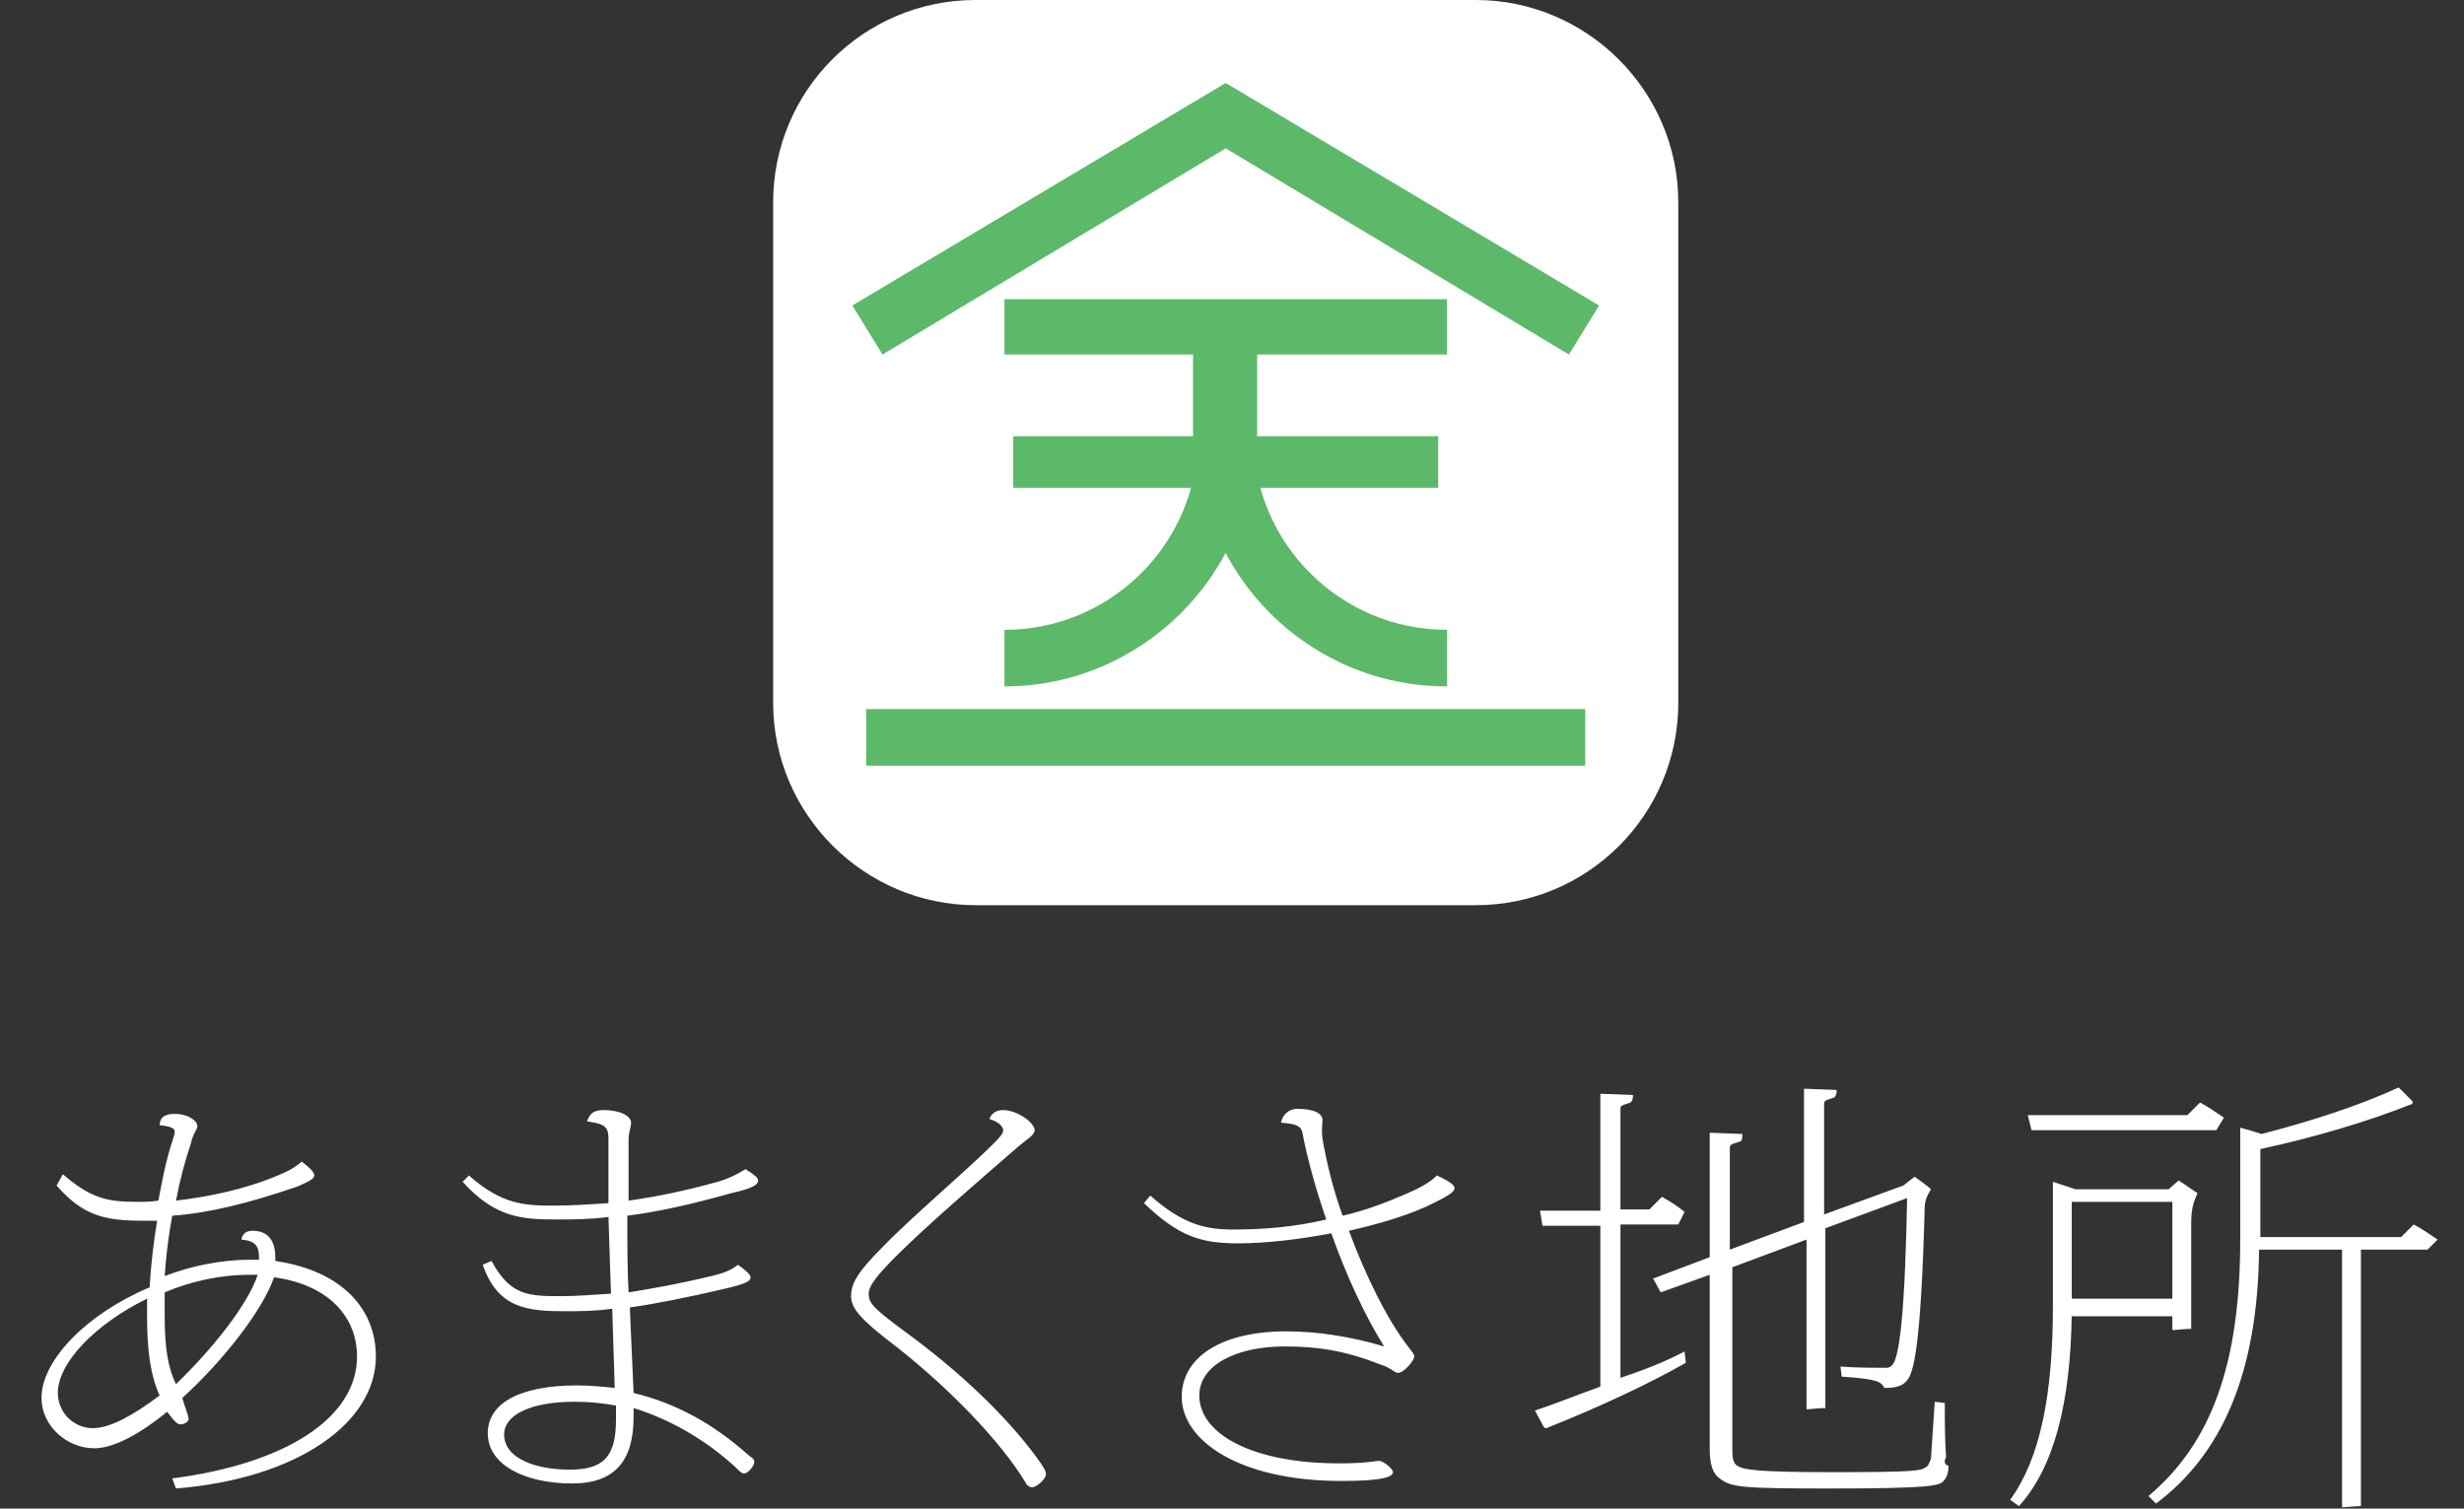 <svg width="147" height="90" viewBox="0 0 147 90" fill="none" xmlns="http://www.w3.org/2000/svg">
<rect x="0" y="0" width="147" height="90" fill="#333333" stroke="none"/>
<path d="M22.425 80.925C22.425 84.825 17.85 88.2 10.5 88.8L10.275 88.2C17.175 87.3 21.3 84.525 21.3 80.925C21.3 78.6 19.65 76.65 16.35 76.2C15.675 78.15 13.35 81.15 10.875 83.4C11.025 83.925 11.25 84.45 11.25 84.675C11.25 84.825 10.95 84.975 10.8 84.975C10.575 84.975 10.425 84.825 9.975 84.225C8.4 85.5 6.825 86.4 5.625 86.4C3.975 86.4 2.475 85.05 2.475 83.4C2.475 81.15 5.175 78.375 8.925 76.8C9 75.525 9.15 74.175 9.375 72.825H8.55C6.225 72.825 4.95 72.525 3.375 70.725L3.75 70.05C5.4 71.475 6.375 71.7 8.175 71.7C8.55 71.7 9 71.7 9.45 71.625C9.675 70.425 9.9 69.225 10.275 68.1C10.35 67.875 10.425 67.65 10.425 67.5C10.425 67.35 10.275 67.2 9.525 67.125C9.525 66.675 9.825 66.45 10.425 66.45C11.175 66.45 11.775 66.825 11.775 67.2C11.775 67.35 11.475 67.725 11.4 68.175C11.025 69.3 10.725 70.425 10.5 71.625C12.45 71.4 14.625 70.95 16.575 70.125C17.1 69.9 17.475 69.75 18 69.3C18.6 69.75 18.75 69.975 18.75 70.125C18.75 70.275 18.6 70.425 17.7 70.8C14.85 71.775 12.45 72.375 10.275 72.525C10.05 73.725 9.9 75 9.825 76.125C11.4 75.525 13.2 75.15 14.925 75.15H15.45V75C15.45 74.325 15.225 74.025 14.4 73.95C14.475 73.575 14.7 73.425 15.075 73.425C16.05 73.425 16.425 74.1 16.425 75V75.225C20.475 75.825 22.425 78.15 22.425 80.925ZM9.525 83.25C9 82.125 8.775 80.625 8.775 78.6V77.475C5.7 78.975 3.45 81.3 3.45 83.1C3.45 84.225 4.35 85.2 5.55 85.2C6.6 85.2 8.025 84.375 9.525 83.25ZM15.375 76.05H14.85C13.2 76.05 11.4 76.425 9.825 77.1V78.6C9.825 80.475 10.05 81.675 10.5 82.575C12.675 80.475 14.775 77.85 15.375 76.05ZM37.425 72.525C37.425 74.1 37.425 75.75 37.5 77.1C38.925 76.875 40.575 76.575 42.45 76.125C43.05 75.975 43.575 75.825 44.025 75.45C44.55 75.825 44.775 76.05 44.775 76.2C44.775 76.425 44.55 76.575 43.275 76.875C41.025 77.4 39.15 77.775 37.575 78L37.8 83.1C40.275 83.7 42.525 84.9 44.7 86.85C44.925 87 45 87.075 45 87.225C45 87.45 44.625 87.9 44.4 87.9C44.25 87.9 44.175 87.825 43.875 87.525C42.075 85.875 39.975 84.675 37.8 84V84.525C37.8 87.075 36.75 88.5 34.125 88.5C31.425 88.5 29.1 87.45 29.1 85.5C29.1 83.775 30.9 82.65 34.425 82.65C35.25 82.65 35.925 82.725 36.675 82.8L36.525 78.075C35.475 78.225 34.5 78.225 33.75 78.225C31.5 78.225 29.7 78.075 28.8 75.45L29.325 75.225C30.45 77.325 31.575 77.325 33.525 77.325C34.35 77.325 35.325 77.25 36.45 77.175L36.3 72.6C35.175 72.75 34.2 72.75 33.225 72.75C31.2 72.75 29.55 72.675 27.6 70.5L27.975 70.125C29.925 71.85 31.275 71.925 33 71.925C34.05 71.925 35.175 71.85 36.3 71.775V67.95C36.3 67.2 36.075 67.05 35.025 66.9C35.175 66.45 35.4 66.225 36 66.225C37.05 66.225 37.65 66.6 37.65 66.975C37.65 67.275 37.5 67.5 37.5 68.025V71.625C39.15 71.4 40.95 71.025 42.825 70.5C43.35 70.35 43.875 70.125 44.475 69.75C45.075 70.125 45.225 70.275 45.225 70.425C45.225 70.65 45 70.875 43.65 71.175C41.25 71.85 39.225 72.3 37.425 72.525ZM36.75 83.85C35.925 83.7 35.1 83.625 34.275 83.625C31.575 83.625 30.075 84.45 30.075 85.575C30.075 87 31.95 87.675 33.975 87.675C36 87.675 36.75 86.925 36.75 84.675V83.85ZM62.4 87.975C62.4 88.2 61.875 88.725 61.575 88.725C61.425 88.725 61.275 88.65 61.125 88.35C59.7 86.025 56.775 82.95 53.55 80.4C51.375 78.75 50.775 78.075 50.775 77.325C50.775 76.575 51.15 75.9 52.65 74.4C54.225 72.75 57.675 69.825 59.25 68.25C59.775 67.725 59.85 67.575 59.85 67.425C59.85 67.275 59.7 66.975 59.025 66.75C59.175 66.375 59.475 66.225 59.85 66.225C60.675 66.225 61.725 66.975 61.725 67.425C61.725 67.725 61.275 67.95 60.75 68.4C58.5 70.35 55.275 73.125 53.4 75C52.125 76.275 51.825 76.8 51.825 77.175C51.825 77.775 52.125 78.075 54.375 79.725C57.9 82.35 60.525 85.05 62.1 87.3C62.4 87.75 62.4 87.825 62.4 87.975ZM86.775 70.875C86.775 71.1 86.475 71.325 85.05 72C83.7 72.6 82.125 73.05 80.475 73.425C81.45 76.05 82.725 78.675 84 80.325C84.225 80.625 84.375 80.775 84.375 80.925C84.375 81.15 83.775 81.9 83.4 81.9C83.175 81.9 83.025 81.6 82.275 81.375C80.175 80.55 78.525 80.325 76.65 80.325C73.725 80.325 71.55 81.45 71.55 83.25C71.55 85.575 74.775 87.3 79.875 87.3C81.6 87.3 82.05 87.15 82.275 87.15C82.5 87.15 83.1 87.6 83.1 87.825C83.1 88.125 82.425 88.35 80.025 88.35C73.95 88.35 70.5 85.95 70.5 83.325C70.5 81 72.825 79.425 76.725 79.425C78.6 79.425 80.55 79.725 82.575 80.325C81.45 78.525 80.325 76.125 79.425 73.575C77.475 73.95 75.45 74.175 73.875 74.175C71.7 74.175 70.35 73.8 68.25 71.775L68.625 71.325C70.575 73.05 71.925 73.35 73.575 73.35C75.375 73.35 77.25 73.2 79.125 72.75C78.525 71.025 78 69.15 77.7 67.575C77.625 67.2 77.4 67.05 76.425 66.975C76.5 66.525 76.875 66.15 77.4 66.15C78.45 66.15 78.9 66.45 78.9 66.825C78.9 67.05 78.825 67.275 78.9 67.95C79.125 69.225 79.5 70.875 80.1 72.525C81.45 72.225 82.8 71.7 84 71.175C84.675 70.875 85.275 70.575 85.725 70.125C86.55 70.5 86.775 70.725 86.775 70.875ZM100.5 80.625L100.575 81.3C98.475 82.5 95.475 83.925 92.25 85.2C92.175 85.2 92.175 85.2 92.1 85.125L91.575 84.15C92.925 83.7 94.2 83.175 95.475 82.725V73.125H92.025L91.875 72.225H95.475V65.25L97.425 65.325C97.425 65.625 97.35 65.7 97.275 65.775L96.825 65.925C96.675 66 96.675 66.075 96.675 66.15V72.15H98.4L99.15 71.4C99.675 71.7 100.05 71.925 100.5 72.3L100.125 73.05H96.675V82.2C98.025 81.75 99.375 81.225 100.5 80.625ZM116.25 87.45C116.25 87.75 116.175 88.125 115.95 88.35C115.725 88.65 114.975 88.8 109.125 88.8C103.875 88.8 103.275 88.725 102.6 88.2C102.15 87.9 102 87.3 102 86.4V76.05L99.075 77.1L98.625 76.275L102 75V67.575L103.95 67.65C103.95 68.025 103.875 68.1 103.8 68.1L103.35 68.25C103.2 68.325 103.2 68.4 103.2 68.475V74.55L107.625 72.9V64.95L109.575 65.025C109.575 65.325 109.5 65.4 109.425 65.475L108.975 65.625C108.825 65.7 108.825 65.775 108.825 65.85V72.45L113.55 70.725L114.225 70.2C114.525 70.425 114.975 70.725 115.2 70.95C114.975 71.325 114.825 71.625 114.825 72.075C114.6 80.475 114.15 81.9 113.775 82.35C113.475 82.725 113.025 82.8 112.425 82.8C112.2 82.425 112.05 82.275 109.875 82.125L109.8 81.525C110.775 81.6 111.825 81.6 112.425 81.6C112.65 81.6 112.725 81.6 112.875 81.45C113.175 81.15 113.625 79.8 113.775 71.475L108.9 73.275V84C108.525 84 107.925 84.075 107.85 84.075C107.775 84.075 107.775 84.075 107.775 84V73.95L103.35 75.6V86.475C103.35 87.075 103.425 87.3 103.65 87.45C104.025 87.675 104.775 87.825 109.275 87.825C114.15 87.825 114.6 87.75 114.9 87.525C115.05 87.45 115.125 87.225 115.2 87C115.275 85.95 115.35 84.675 115.425 83.625L116.025 83.7C116.025 84.675 116.025 85.875 116.1 86.925C115.95 87.225 116.025 87.375 116.25 87.45ZM123.6 78.375C123.525 83.7 122.55 87.525 120.45 89.85L119.925 89.475C121.725 87 122.475 83.175 122.475 77.925V70.5L123.825 70.95H129.375L129.975 70.425C130.35 70.65 130.725 70.95 131.1 71.175C130.875 71.7 130.725 72.075 130.725 72.975V79.275C130.35 79.275 129.75 79.35 129.675 79.35C129.6 79.35 129.6 79.35 129.6 79.275V78.525H123.6V78.375ZM121.2 67.425L120.975 66.525H130.5L131.25 65.775C131.7 66 132.225 66.375 132.675 66.675L132.225 67.425H121.2ZM129.6 77.475V71.7H123.6V77.475H129.6ZM144.825 74.55H140.85V89.85C140.475 89.85 139.875 89.925 139.8 89.925C139.725 89.925 139.725 89.925 139.725 89.85V74.55H134.775C134.7 81.975 132.525 86.775 128.625 89.7L128.175 89.25C131.925 86.1 133.65 81.375 133.65 73.95V67.275C133.95 67.35 134.475 67.5 134.925 67.65C137.85 66.9 140.85 65.925 143.1 64.875L143.925 65.7V65.85C141.3 66.9 138 67.875 134.85 68.55V73.8H143.25L144 73.05C144.45 73.275 144.975 73.65 145.425 73.95L144.825 74.55Z" fill="white"/>
<path d="M88.05 54H58.2C51.6 54 46.125 48.6 46.125 41.925V12.075C46.125 5.4 51.525 0 58.2 0H88.05C94.65 0 100.125 5.4 100.125 12.075V41.925C100.125 48.6 94.725 54 88.05 54Z" fill="white"/>
<path d="M86.325 40.948C78.075 40.948 71.4 34.273 71.4 26.023H74.775C74.775 32.398 79.95 37.573 86.325 37.573V40.948Z" fill="#5CB969"/>
<path d="M59.925 40.948V37.573C66.3 37.573 71.475 32.398 71.475 26.023H74.85C74.85 34.273 68.1 40.948 59.925 40.948ZM59.925 17.848H86.325V21.148H59.925V17.848Z" fill="#5CB969"/>
<path d="M60.45 26.023H85.8V29.098H60.45V26.023Z" fill="#5CB969"/>
<path d="M71.175 18.598H75V26.398H71.175V18.598Z" fill="#5CB969"/>
<path d="M93.6 21.149L73.125 8.849L52.65 21.149L50.85 18.224L73.125 4.949L95.4 18.224L93.6 21.149ZM51.675 42.299H94.575V45.674H51.675V42.299Z" fill="#5CB969"/>
</svg>

